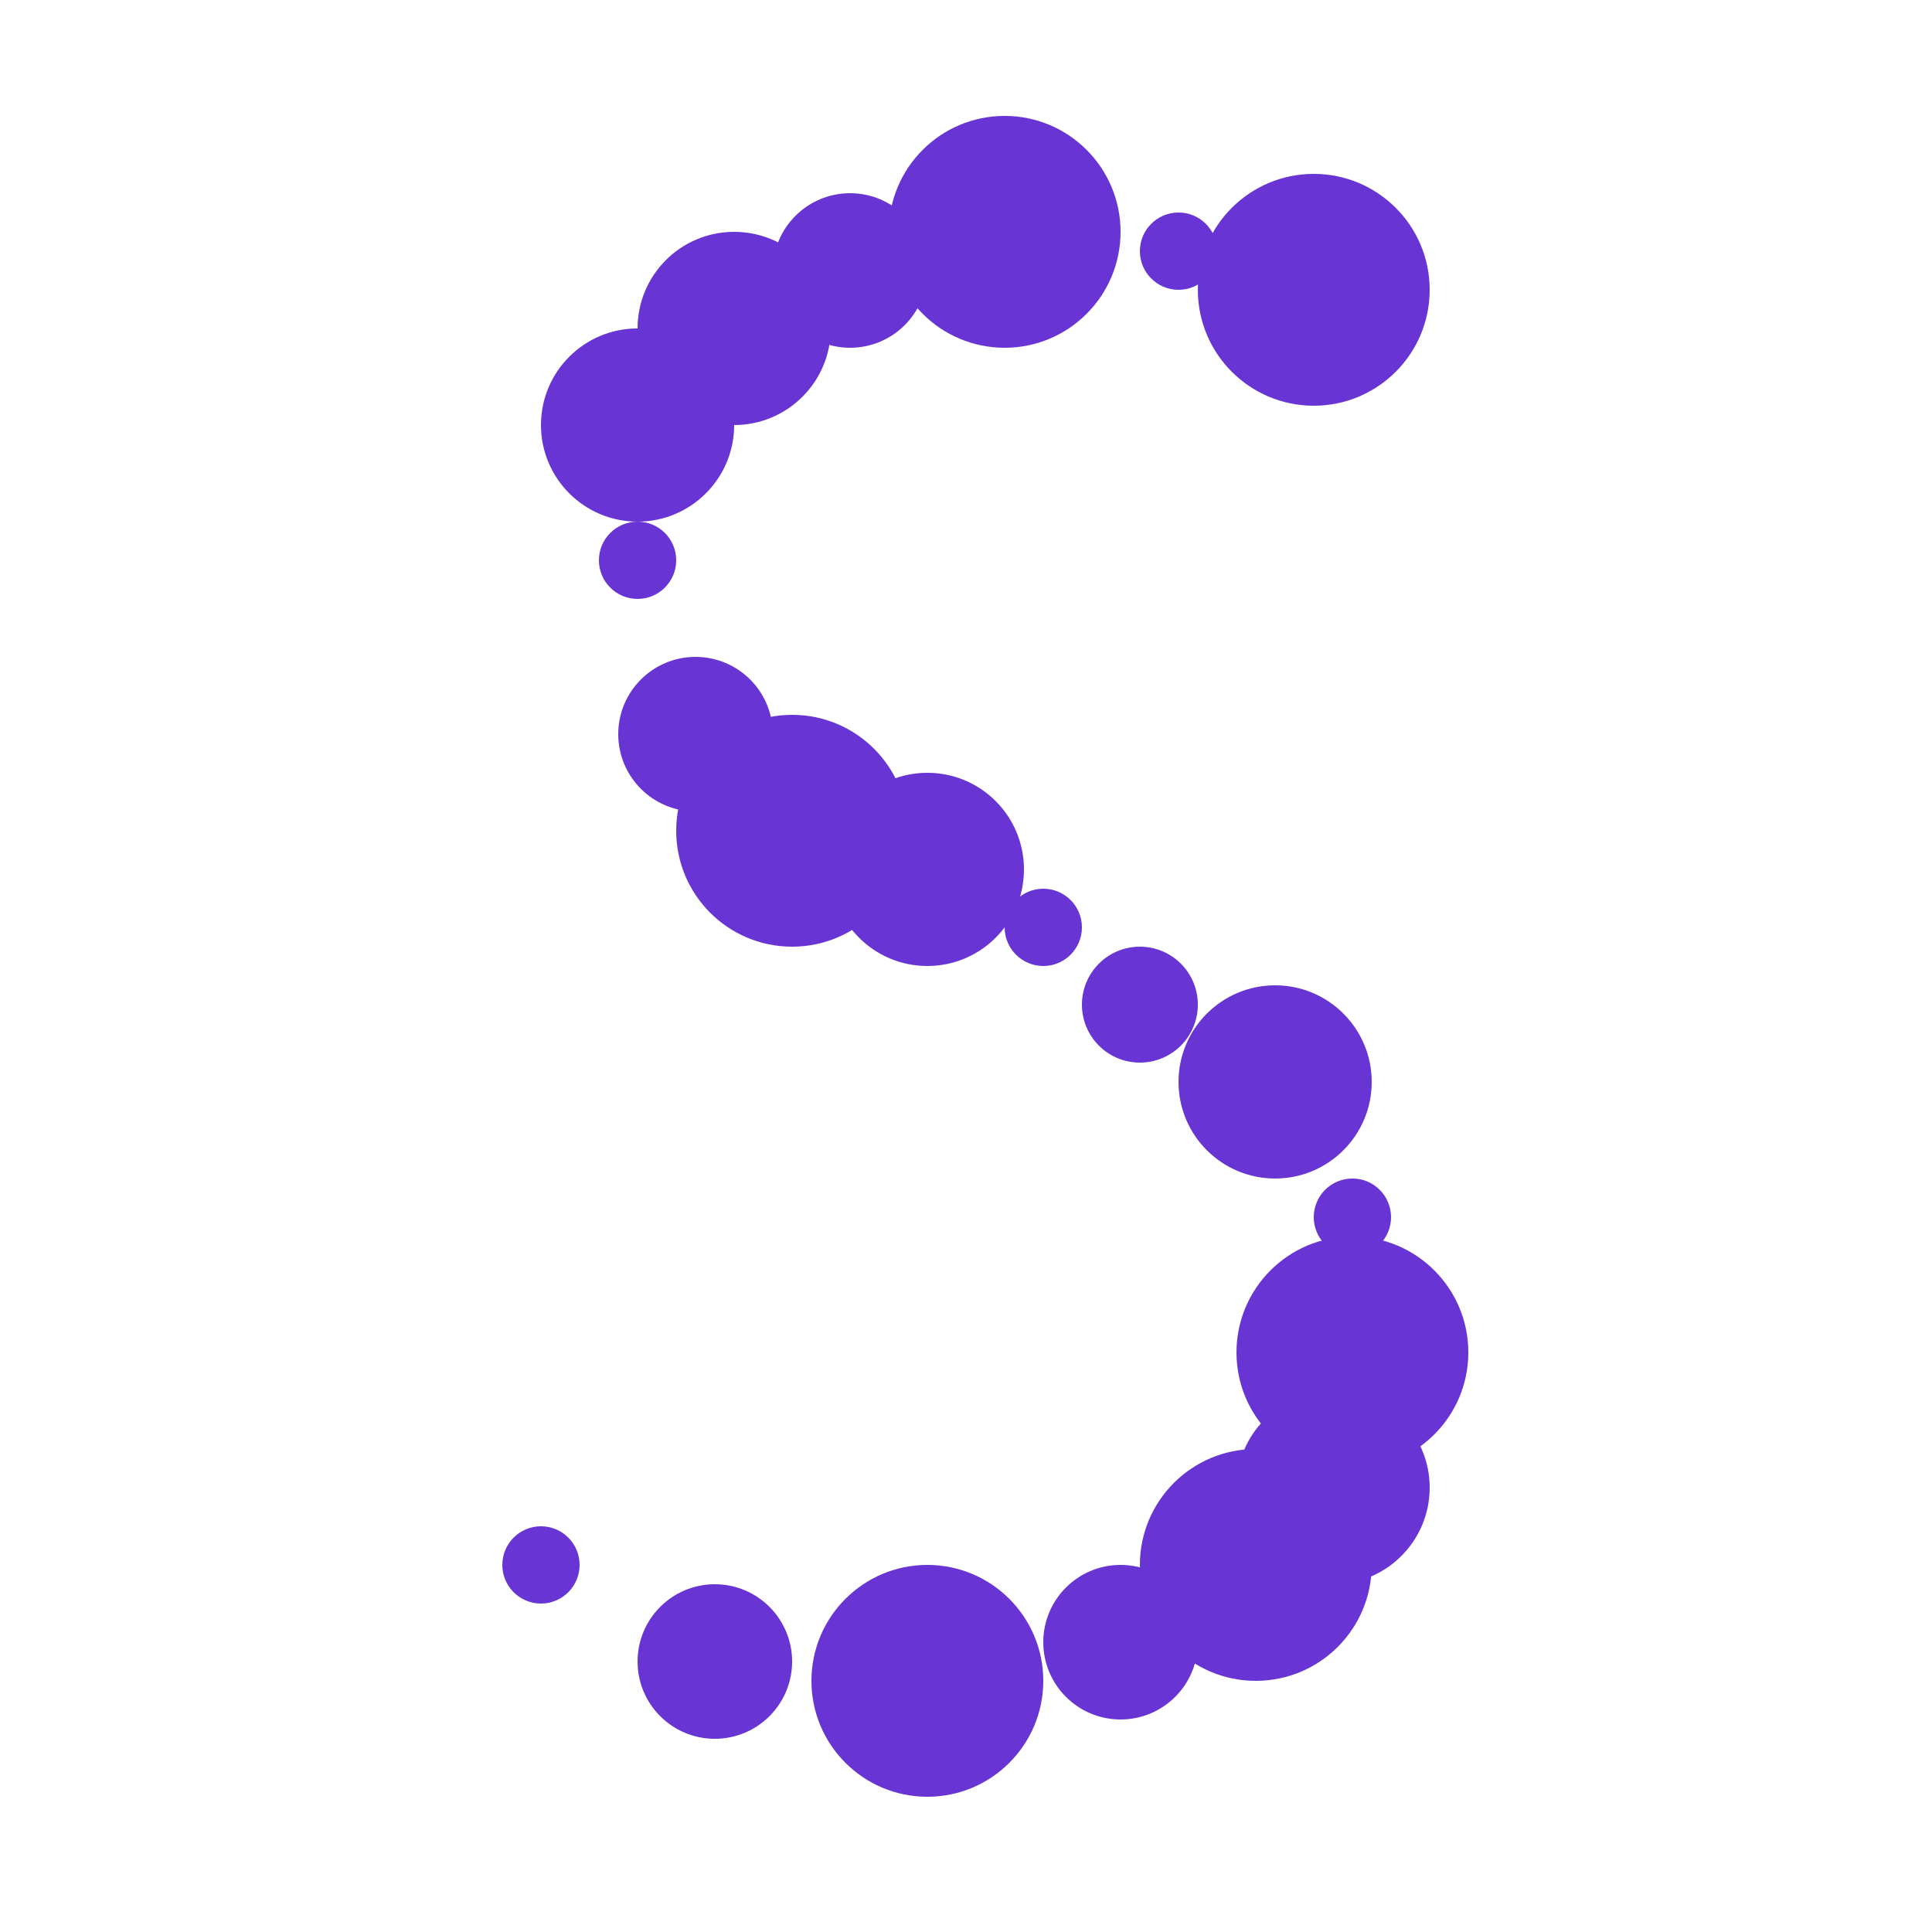 ﻿<svg xmlns="http://www.w3.org/2000/svg" viewBox="0 0 100 100" width="100" height="100">
	<g>
		<circle cx="68" cy="15" r="6" fill="#6834d4" />
		<circle cx="61" cy="13" r="2" fill="#6834d4" />
		<circle cx="52" cy="12" r="6" fill="#6834d4" />
		<circle cx="44" cy="14" r="4" fill="#6834d4" />
		<circle cx="38" cy="17" r="5" fill="#6834d4" />
		<circle cx="33" cy="22" r="5" fill="#6834d4" />
		<circle cx="33" cy="29" r="2" fill="#6834d4" />
		<circle cx="36" cy="38" r="4" fill="#6834d4" />
		<circle cx="41" cy="43" r="6" fill="#6834d4" />
		<circle cx="48" cy="45" r="5" fill="#6834d4" />
		<circle cx="54" cy="48" r="2" fill="#6834d4" />
		<circle cx="59" cy="52" r="3" fill="#6834d4" />
		<circle cx="66" cy="56" r="5" fill="#6834d4" />
		<circle cx="70" cy="63" r="2" fill="#6834d4" />
		<circle cx="70" cy="70" r="6" fill="#6834d4" />
		<circle cx="69" cy="77" r="5" fill="#6834d4" />
		<circle cx="65" cy="81" r="6" fill="#6834d4" />
		<circle cx="58" cy="85" r="4" fill="#6834d4" />
		<circle cx="48" cy="87" r="6" fill="#6834d4" />
		<circle cx="37" cy="86" r="4" fill="#6834d4" />
		<circle cx="28" cy="81" r="2" fill="#6834d4" />
	</g>
</svg>